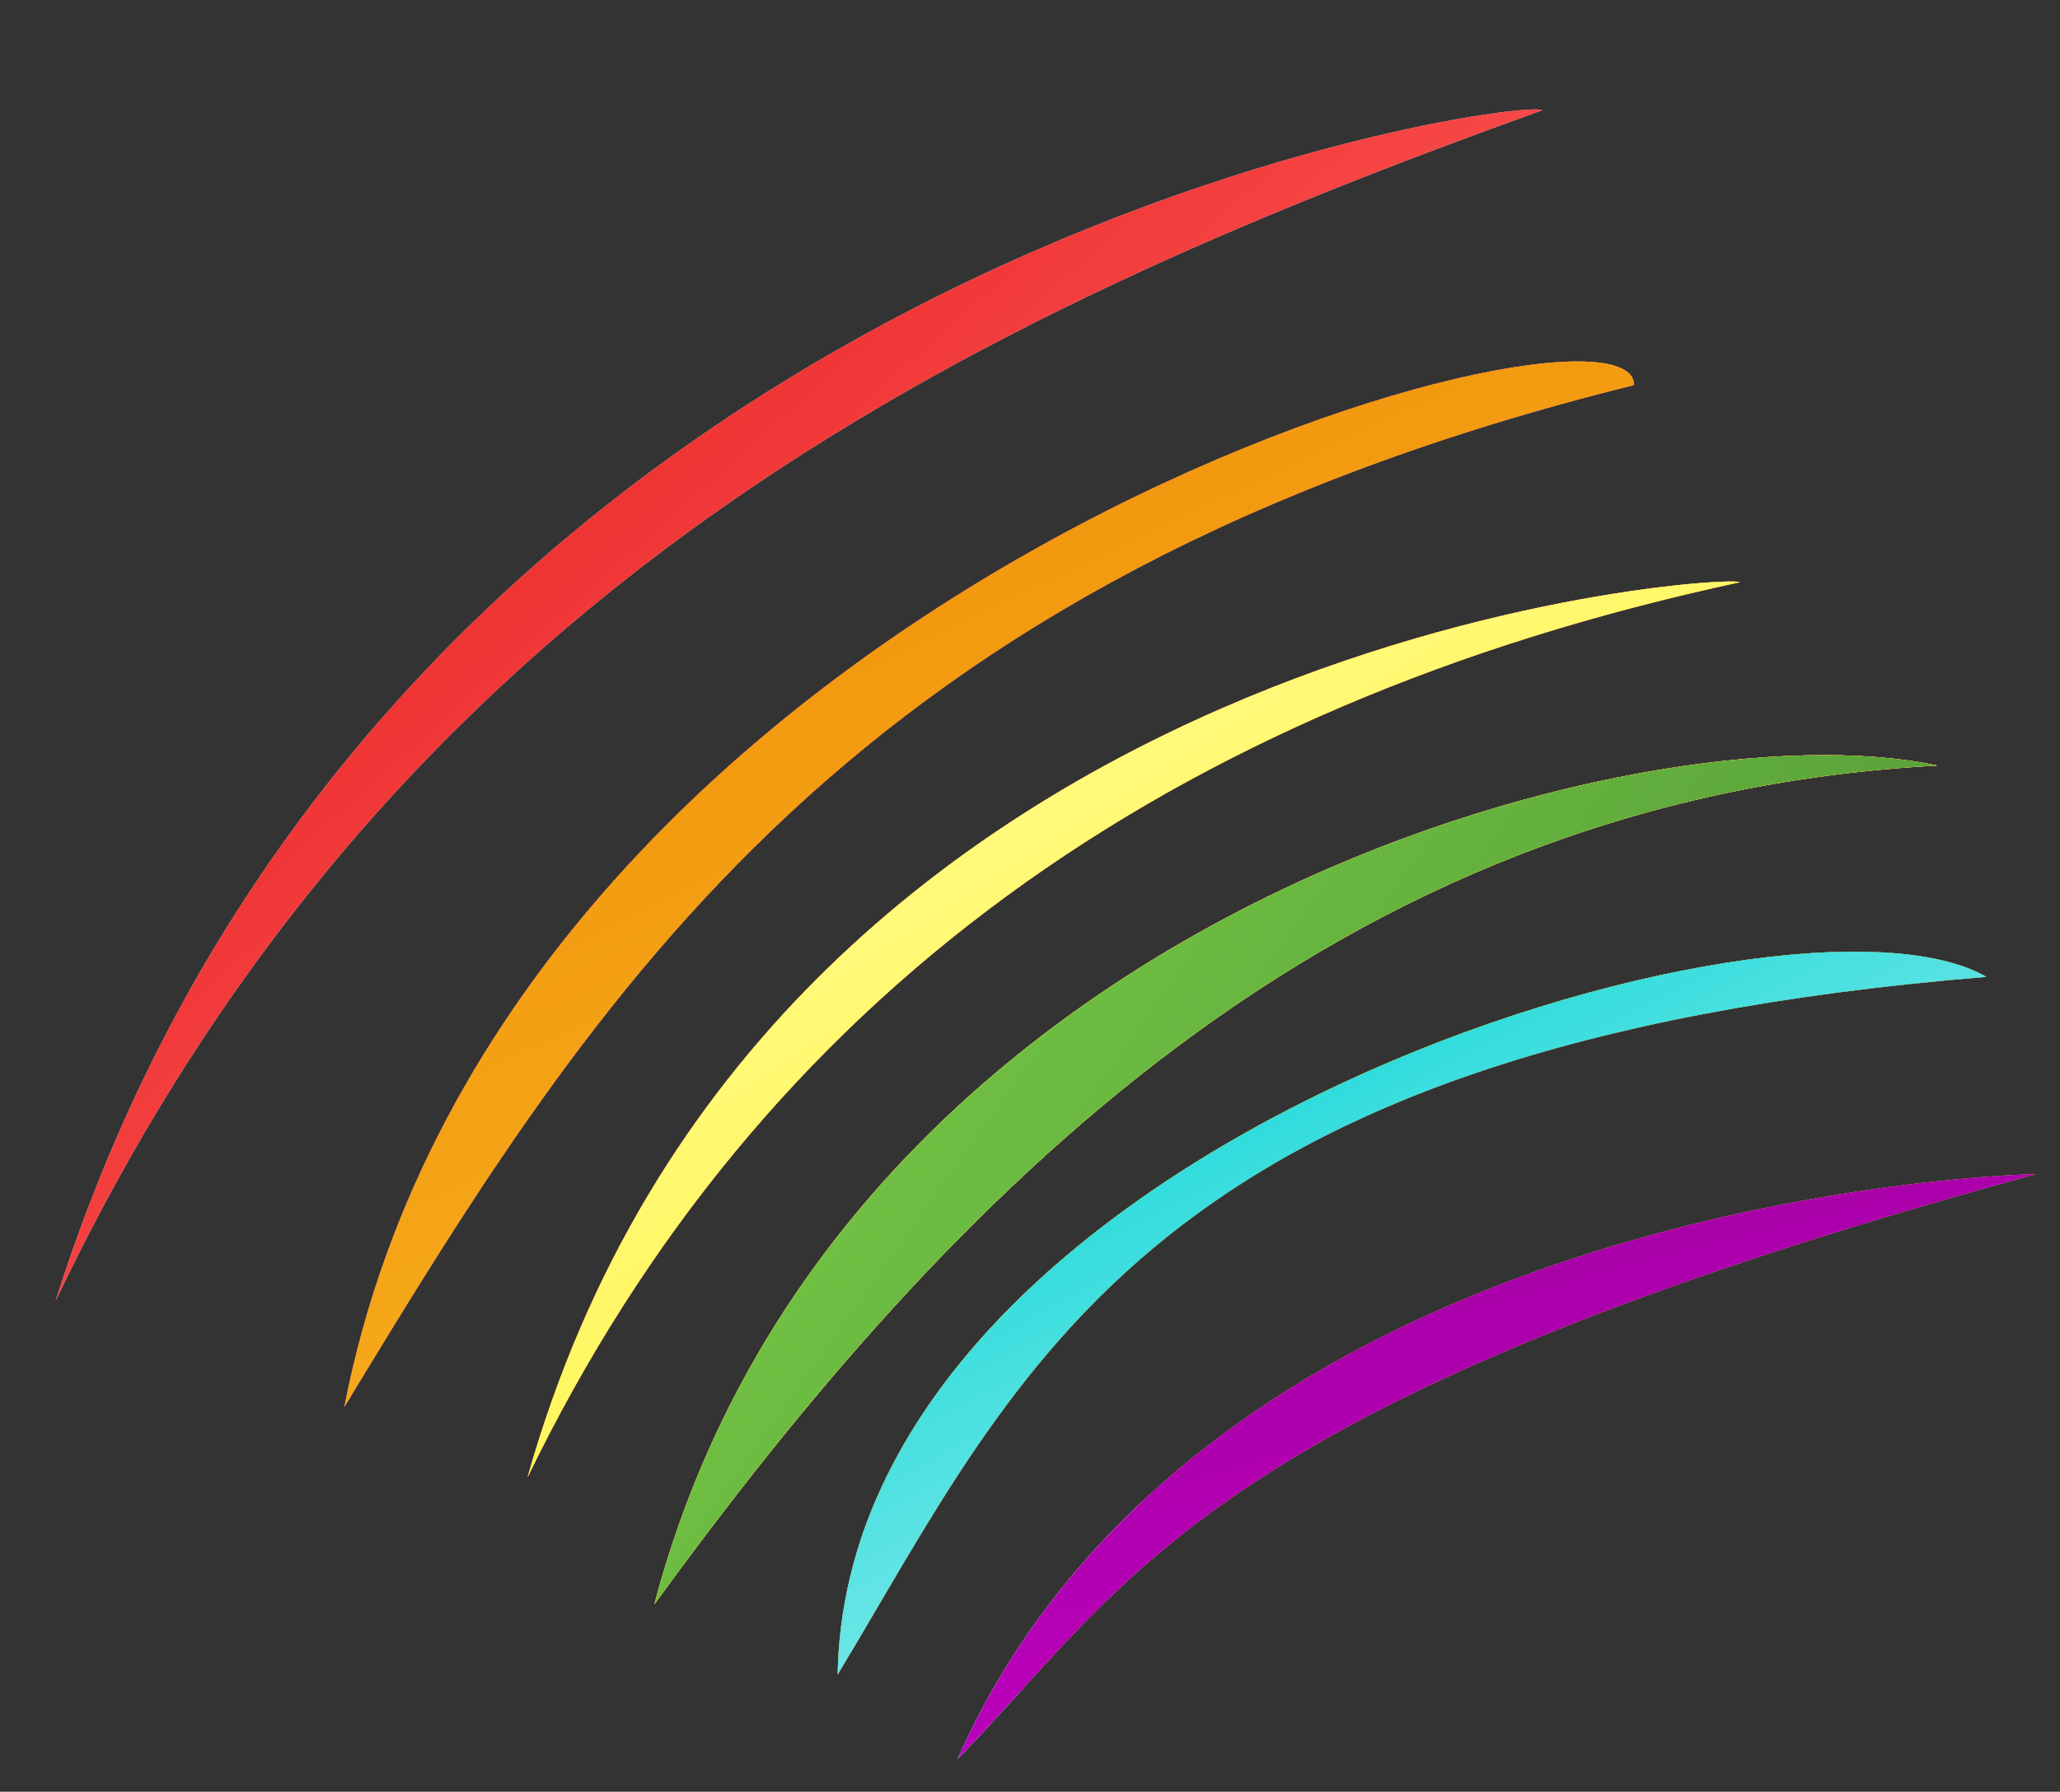 <?xml version="1.0" encoding="UTF-8" standalone="no"?>
<!DOCTYPE svg PUBLIC "-//W3C//DTD SVG 1.1//EN" "http://www.w3.org/Graphics/SVG/1.1/DTD/svg11.dtd">
<!-- Created with Vectornator (http://vectornator.io/) -->
<svg height="100%" stroke-miterlimit="10" style="fill-rule:nonzero;clip-rule:evenodd;stroke-linecap:round;stroke-linejoin:round;" version="1.1" viewBox="0 0 17.406 15.141" width="100%" xml:space="preserve" xmlns="http://www.w3.org/2000/svg" xmlns:xlink="http://www.w3.org/1999/xlink">
<rect x="0" y="0" width="17.406" height="15.141" fill="#333333" stroke="none"/>
<defs>
<path d="M0.469 10.995C3.323 4.993 8.139 2.691 13.033 0.931C12.824 0.817 3.271 2.151 0.469 10.995ZM2.91 11.888C5.036 8.386 7.184 4.894 13.807 3.254C13.807 2.274 4.28 4.864 2.91 11.888ZM4.458 12.483C6.42 8.429 9.88 5.958 14.7 4.92C14.626 4.847 6.478 5.332 4.458 12.483ZM5.53 13.555C8.006 10.155 11.235 6.746 16.368 6.469C13.901 5.941 7.069 7.735 5.53 13.555ZM7.078 14.15C8.631 11.577 9.703 8.831 16.784 8.255C15.119 7.292 7.156 9.655 7.078 14.15ZM8.091 14.865C9.566 13.353 10.194 11.835 17.202 9.922C17.202 9.922 10.235 10.041 8.091 14.865Z" id="Fill"/>
<linearGradient gradientTransform="matrix(1 0 0 1 -17.514 -1.516)" gradientUnits="userSpaceOnUse" id="LinearGradient" x1="24.822" x2="16.514" y1="10.831" y2="1.517">
<stop offset="0" stop-color="#ff5959"/>
<stop offset="1" stop-color="#d90000"/>
</linearGradient>
<linearGradient gradientTransform="matrix(1 0 0 1 -17.514 -1.516)" gradientUnits="userSpaceOnUse" id="LinearGradient_2" x1="32.269" x2="23.246" y1="20.694" y2="1.822">
<stop offset="0" stop-color="#ffd73b"/>
<stop offset="1" stop-color="#ee8400"/>
</linearGradient>
<linearGradient gradientTransform="matrix(1 0 0 1 -17.514 -1.516)" gradientUnits="userSpaceOnUse" id="LinearGradient_3" x1="31.201" x2="23.865" y1="17.241" y2="5.82">
<stop offset="0" stop-color="#ffea00"/>
<stop offset="1" stop-color="#ffffa4"/>
</linearGradient>
<linearGradient gradientTransform="matrix(1 0 0 1 -17.514 -1.516)" gradientUnits="userSpaceOnUse" id="LinearGradient_4" x1="23.462" x2="40.401" y1="7.415" y2="19.479">
<stop offset="0" stop-color="#7ed249"/>
<stop offset="1" stop-color="#286325"/>
</linearGradient>
<linearGradient gradientTransform="matrix(1 0 0 1 -17.514 -1.516)" gradientUnits="userSpaceOnUse" id="LinearGradient_5" x1="34.631" x2="31.411" y1="15.302" y2="9.004">
<stop offset="0" stop-color="#d1f6f6"/>
<stop offset="1" stop-color="#2adbdb"/>
</linearGradient>
<linearGradient gradientTransform="matrix(1 0 0 1 -17.514 -1.516)" gradientUnits="userSpaceOnUse" id="LinearGradient_6" x1="31.621" x2="27.447" y1="19.317" y2="3.496">
<stop offset="0" stop-color="#d700d7"/>
<stop offset="1" stop-color="#6e006e"/>
</linearGradient>
</defs>
<clipPath id="ArtboardFrame">
<rect height="15.141" width="17.406" x="0" y="0"/>
</clipPath>
<g clip-path="url(#ArtboardFrame)" id="g4795">
<use fill="#ffffff" fill-opacity="0.812" fill-rule="nonzero" opacity="1" stroke="none" xlink:href="#Fill"/>
<clipPath clip-rule="nonzero" id="ClipPath">
<use xlink:href="#Fill"/>
</clipPath>
<g clip-path="url(#ClipPath)">
<path d="M1.021 18.176C-0.14 19.122-0.736 18.516-1 16.997C-0.938-0.677 20.072-2.583 27.286 2.357C28.253 3.725 27.488 4.227 27.202 4.968L1.021 18.176L1.021 18.176Z" fill="url(#LinearGradient)" fill-rule="nonzero" opacity="1" stroke="none"/>
<path d="M2.998 18.997C2.218 19.211 1.407 19.563 1.062 17.818C2.928-2.386 22.919 2.624 27.707 4.126C28.226 5.136 29.117 6.652 27.623 7.157C17.985 7.258 8.161 6.858 2.998 18.997L2.998 18.997Z" fill="url(#LinearGradient_2)" fill-rule="nonzero" opacity="1" stroke="none"/>
<path d="M4.251 19.719C3.69 19.659 3.129 20.211 2.567 18.034C3.656 2.038 19.296 2.691 27.707 6.736C28.291 7.522 29.075 8.308 27.707 9.094C18.267 6.738 8.242 5.724 4.251 19.719Z" fill="url(#LinearGradient_3)" fill-rule="nonzero" opacity="1" stroke="none"/>
<path d="M5.515 20.128C4.846 20.102 4.149 20.147 3.915 19.033C4.891 2.511 22.304 4.741 28.213 8.842C28.601 9.682 28.818 10.466 27.876 10.863C19.068 8.748 9.348 5.59 5.515 20.128L5.515 20.128Z" fill="url(#LinearGradient_4)" fill-rule="nonzero" opacity="1" stroke="none"/>
<path d="M6.528 20.063C5.458 20.241 5.252 19.313 5.486 18.484C6.275 3.981 22.844 6.726 28.486 10.484C29.424 11.786 28.253 12.034 27.486 12.484C10.243 5.798 8.709 12.995 6.528 20.063Z" fill="url(#LinearGradient_5)" fill-rule="nonzero" opacity="1" stroke="none"/>
<path d="M7.486 20.484C10.523 7.593 24.486 12.484 27.486 14.484C28.403 13.625 29.409 12.78 27.486 11.484C22.486 8.484 8.431 6.688 6.486 18.484C6.289 20.919 6.486 20.484 7.486 20.484Z" fill="url(#LinearGradient_6)" fill-rule="nonzero" opacity="1" stroke="none"/>
</g>
</g>
</svg>
